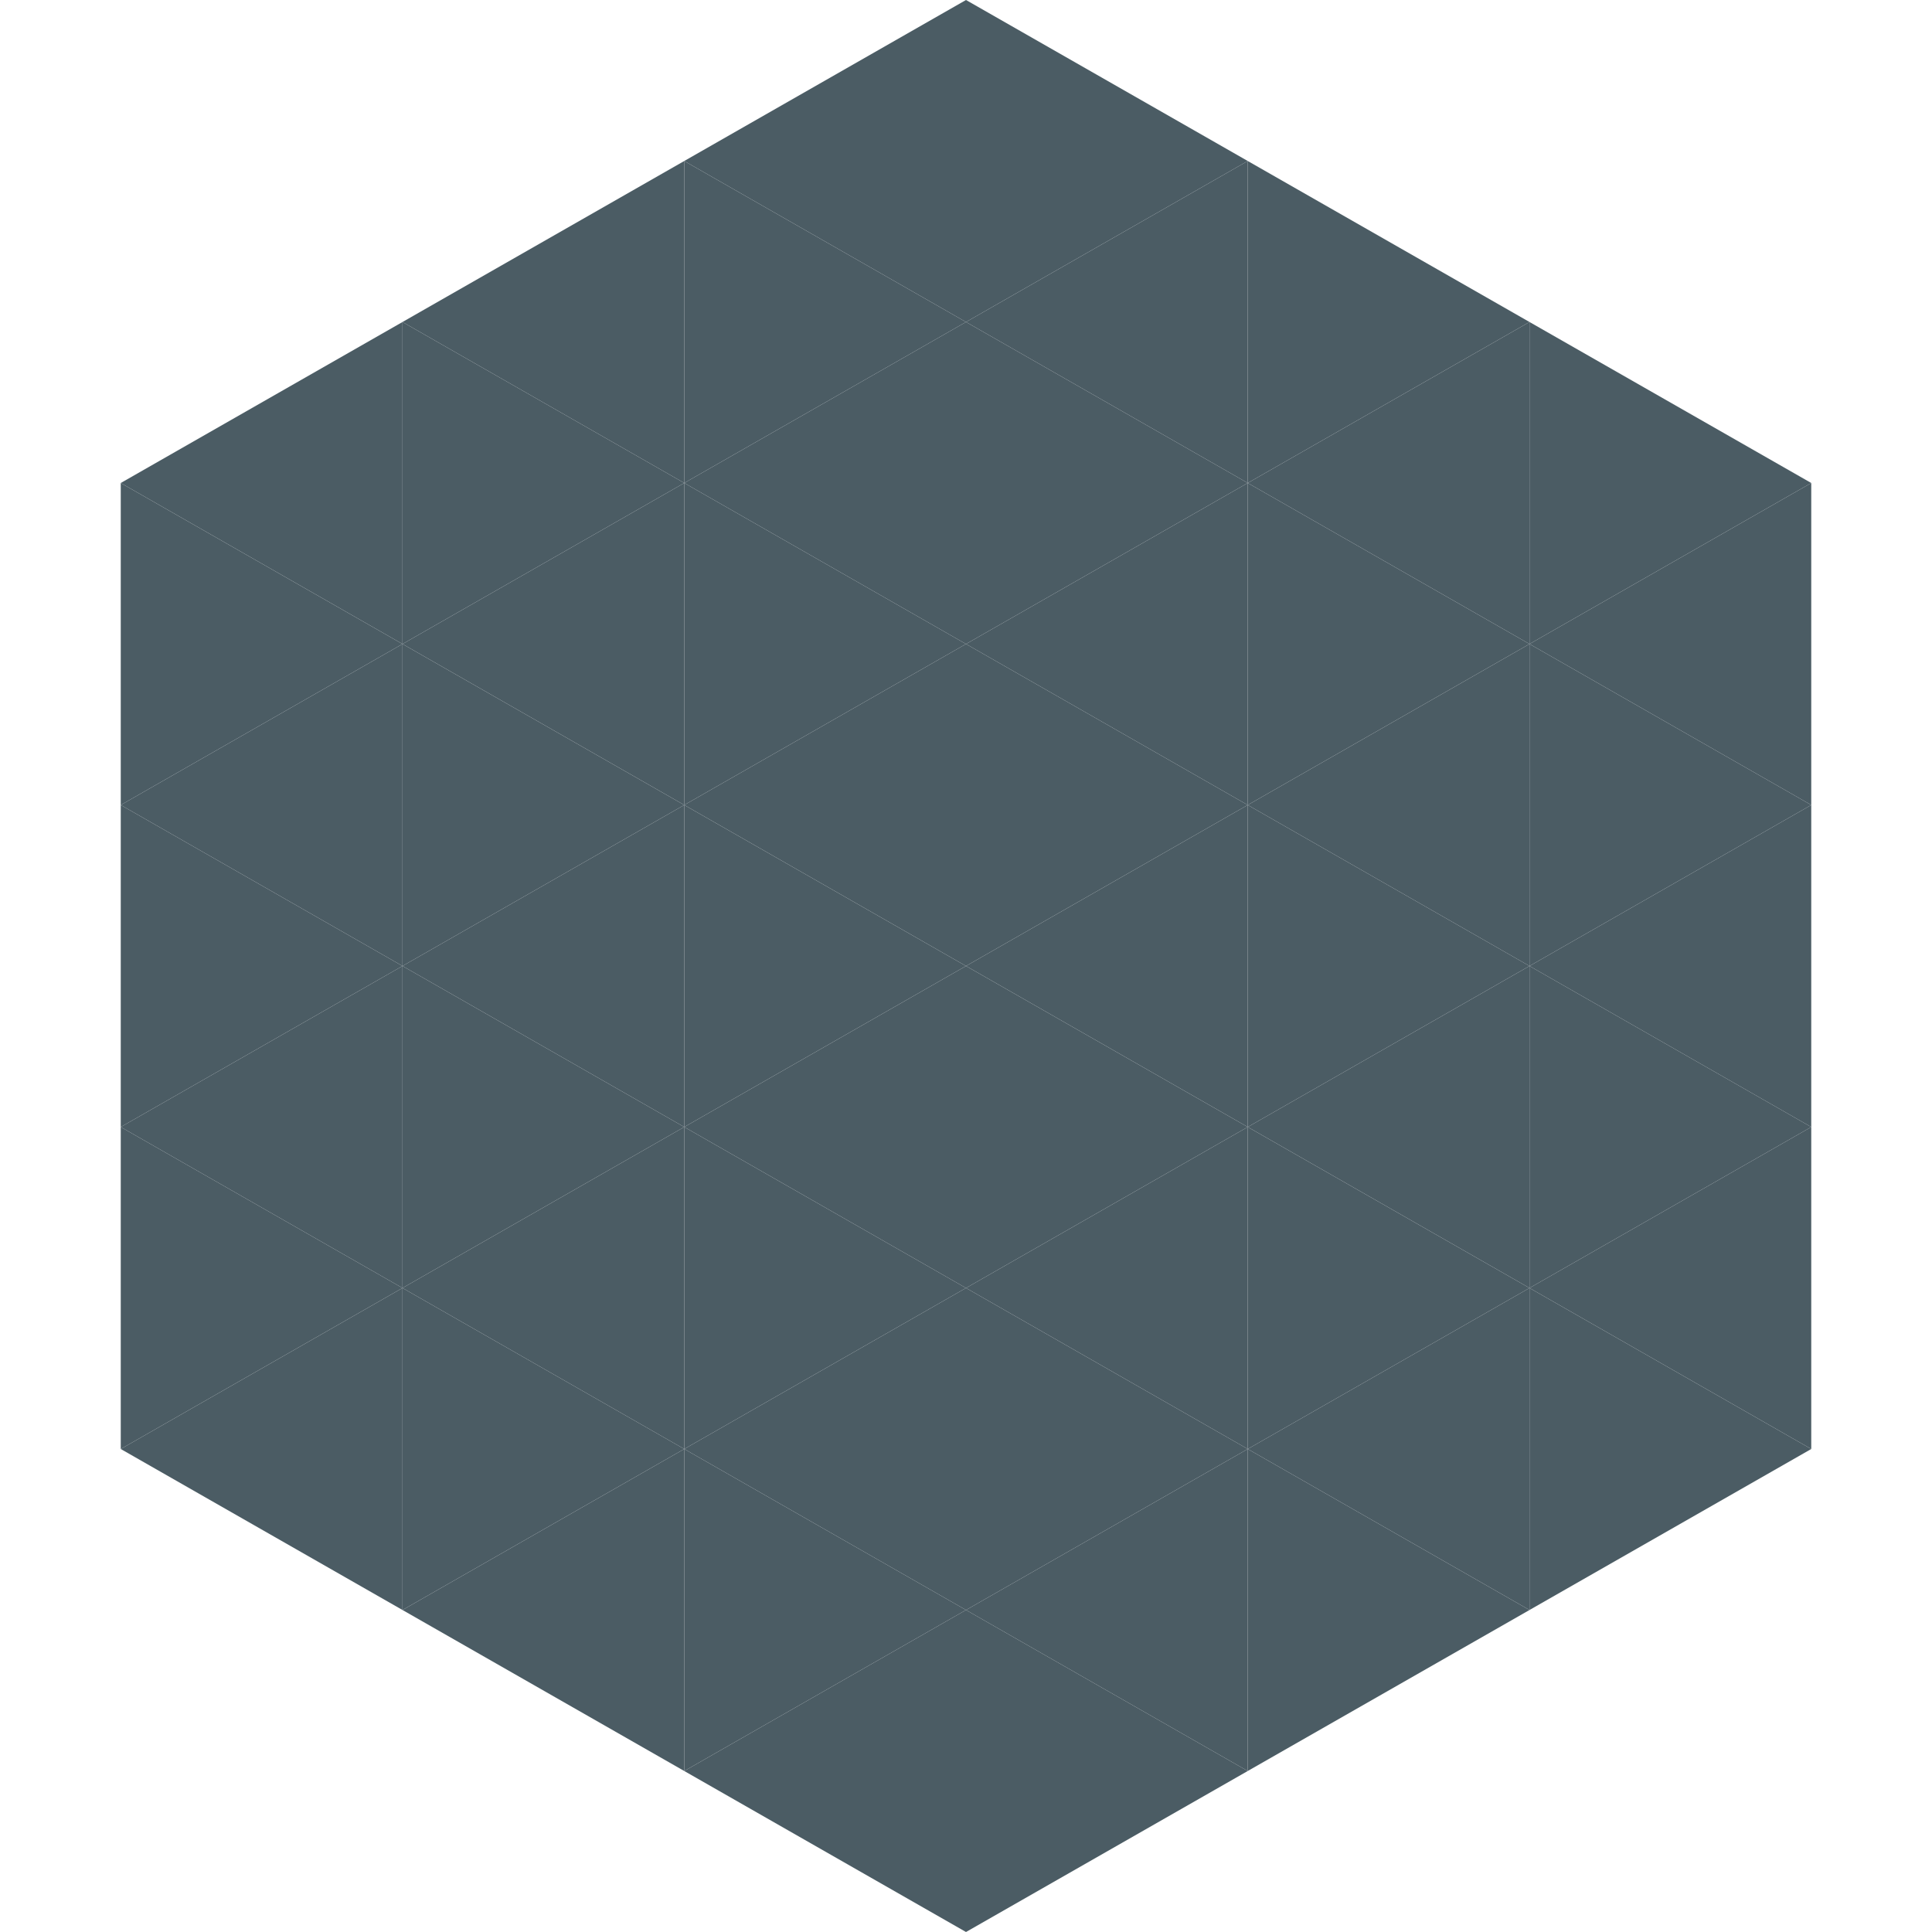 <?xml version="1.0"?>
<!-- Generated by SVGo -->
<svg width="240" height="240"
     xmlns="http://www.w3.org/2000/svg"
     xmlns:xlink="http://www.w3.org/1999/xlink">
<polygon points="50,40 15,60 50,80" style="fill:rgb(75,92,100)" />
<polygon points="190,40 225,60 190,80" style="fill:rgb(75,92,100)" />
<polygon points="15,60 50,80 15,100" style="fill:rgb(75,92,100)" />
<polygon points="225,60 190,80 225,100" style="fill:rgb(75,92,100)" />
<polygon points="50,80 15,100 50,120" style="fill:rgb(75,92,100)" />
<polygon points="190,80 225,100 190,120" style="fill:rgb(75,92,100)" />
<polygon points="15,100 50,120 15,140" style="fill:rgb(75,92,100)" />
<polygon points="225,100 190,120 225,140" style="fill:rgb(75,92,100)" />
<polygon points="50,120 15,140 50,160" style="fill:rgb(75,92,100)" />
<polygon points="190,120 225,140 190,160" style="fill:rgb(75,92,100)" />
<polygon points="15,140 50,160 15,180" style="fill:rgb(75,92,100)" />
<polygon points="225,140 190,160 225,180" style="fill:rgb(75,92,100)" />
<polygon points="50,160 15,180 50,200" style="fill:rgb(75,92,100)" />
<polygon points="190,160 225,180 190,200" style="fill:rgb(75,92,100)" />
<polygon points="15,180 50,200 15,220" style="fill:rgb(255,255,255); fill-opacity:0" />
<polygon points="225,180 190,200 225,220" style="fill:rgb(255,255,255); fill-opacity:0" />
<polygon points="50,0 85,20 50,40" style="fill:rgb(255,255,255); fill-opacity:0" />
<polygon points="190,0 155,20 190,40" style="fill:rgb(255,255,255); fill-opacity:0" />
<polygon points="85,20 50,40 85,60" style="fill:rgb(75,92,100)" />
<polygon points="155,20 190,40 155,60" style="fill:rgb(75,92,100)" />
<polygon points="50,40 85,60 50,80" style="fill:rgb(75,92,100)" />
<polygon points="190,40 155,60 190,80" style="fill:rgb(75,92,100)" />
<polygon points="85,60 50,80 85,100" style="fill:rgb(75,92,100)" />
<polygon points="155,60 190,80 155,100" style="fill:rgb(75,92,100)" />
<polygon points="50,80 85,100 50,120" style="fill:rgb(75,92,100)" />
<polygon points="190,80 155,100 190,120" style="fill:rgb(75,92,100)" />
<polygon points="85,100 50,120 85,140" style="fill:rgb(75,92,100)" />
<polygon points="155,100 190,120 155,140" style="fill:rgb(75,92,100)" />
<polygon points="50,120 85,140 50,160" style="fill:rgb(75,92,100)" />
<polygon points="190,120 155,140 190,160" style="fill:rgb(75,92,100)" />
<polygon points="85,140 50,160 85,180" style="fill:rgb(75,92,100)" />
<polygon points="155,140 190,160 155,180" style="fill:rgb(75,92,100)" />
<polygon points="50,160 85,180 50,200" style="fill:rgb(75,92,100)" />
<polygon points="190,160 155,180 190,200" style="fill:rgb(75,92,100)" />
<polygon points="85,180 50,200 85,220" style="fill:rgb(75,92,100)" />
<polygon points="155,180 190,200 155,220" style="fill:rgb(75,92,100)" />
<polygon points="120,0 85,20 120,40" style="fill:rgb(75,92,100)" />
<polygon points="120,0 155,20 120,40" style="fill:rgb(75,92,100)" />
<polygon points="85,20 120,40 85,60" style="fill:rgb(75,92,100)" />
<polygon points="155,20 120,40 155,60" style="fill:rgb(75,92,100)" />
<polygon points="120,40 85,60 120,80" style="fill:rgb(75,92,100)" />
<polygon points="120,40 155,60 120,80" style="fill:rgb(75,92,100)" />
<polygon points="85,60 120,80 85,100" style="fill:rgb(75,92,100)" />
<polygon points="155,60 120,80 155,100" style="fill:rgb(75,92,100)" />
<polygon points="120,80 85,100 120,120" style="fill:rgb(75,92,100)" />
<polygon points="120,80 155,100 120,120" style="fill:rgb(75,92,100)" />
<polygon points="85,100 120,120 85,140" style="fill:rgb(75,92,100)" />
<polygon points="155,100 120,120 155,140" style="fill:rgb(75,92,100)" />
<polygon points="120,120 85,140 120,160" style="fill:rgb(75,92,100)" />
<polygon points="120,120 155,140 120,160" style="fill:rgb(75,92,100)" />
<polygon points="85,140 120,160 85,180" style="fill:rgb(75,92,100)" />
<polygon points="155,140 120,160 155,180" style="fill:rgb(75,92,100)" />
<polygon points="120,160 85,180 120,200" style="fill:rgb(75,92,100)" />
<polygon points="120,160 155,180 120,200" style="fill:rgb(75,92,100)" />
<polygon points="85,180 120,200 85,220" style="fill:rgb(75,92,100)" />
<polygon points="155,180 120,200 155,220" style="fill:rgb(75,92,100)" />
<polygon points="120,200 85,220 120,240" style="fill:rgb(75,92,100)" />
<polygon points="120,200 155,220 120,240" style="fill:rgb(75,92,100)" />
<polygon points="85,220 120,240 85,260" style="fill:rgb(255,255,255); fill-opacity:0" />
<polygon points="155,220 120,240 155,260" style="fill:rgb(255,255,255); fill-opacity:0" />
</svg>
